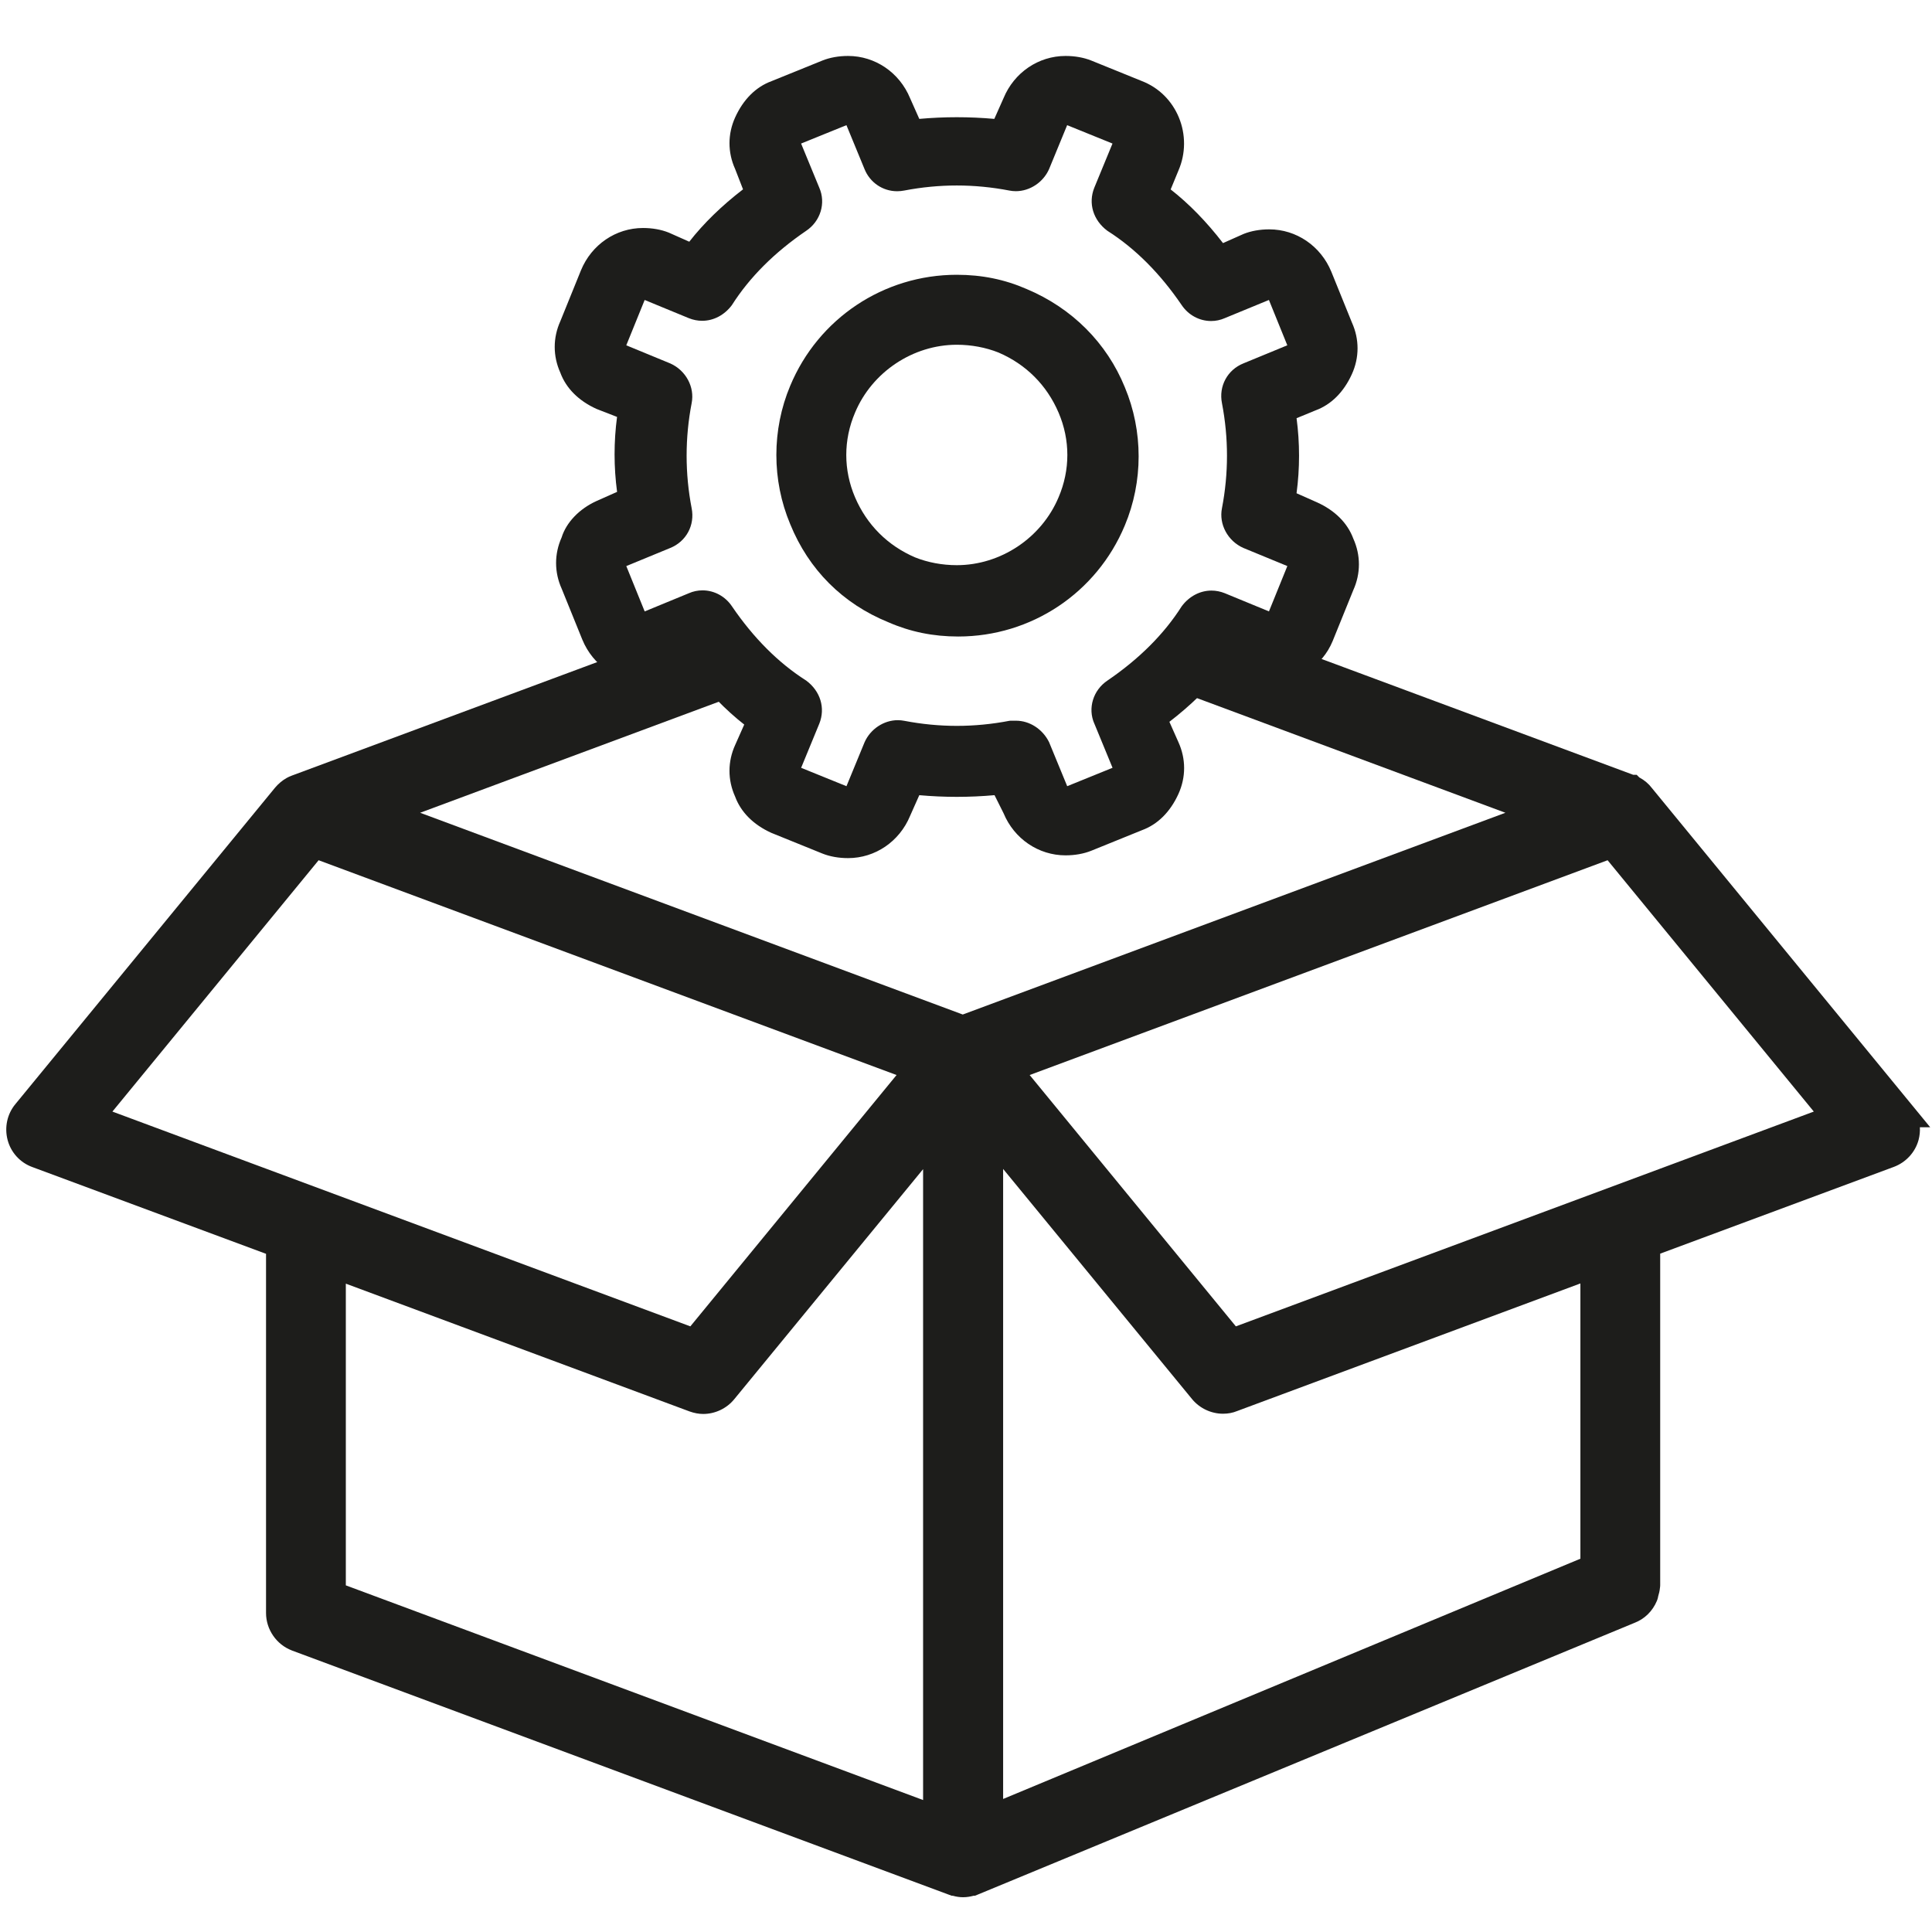 <?xml version="1.0" encoding="UTF-8"?>
<svg id="Calque_1" data-name="Calque 1" xmlns="http://www.w3.org/2000/svg" viewBox="0 0 1200 1200">
  <defs>
    <style>
      .cls-1 {
        fill: #1d1d1b;
        stroke-width: 0px;
      }
    </style>
  </defs>
  <path class="cls-1" d="M1198.86,700.13l-11.82-14.4-161.06-196.31c-1.99-2.64-4.61-4.85-7.81-6.57l-1.6-1.61h-2.17l-202.27-75.18-3.94-1.46-3.62,2.14c-4.69,2.77-10.31,4.24-16.25,4.24-4.14,0-8.14-.69-11.26-1.93l-.04-.02-.04-.02-15.39-5.98-6.23-2.42-4.01,5.35c-3.32,4.42-7.12,8.89-11.3,13.27l-9.24,9.68,12.54,4.66,191.68,71.26-337.04,125.31-337.04-125.31,185.82-69.08,12.21-4.54-8.75-9.64c-4.18-4.61-8.28-9.57-12.16-14.76l-3.75-5-5.96,1.88-16.25,5.13-.31.1-.3.12c-3.12,1.25-7.12,1.94-11.26,1.94-4.41,0-8.66-1-12.62-2.97l-3.41-1.7-3.57,1.33-199.14,74.02-.1.04-.1.04-.33.13c-.73.28-1.82.7-2.96,1.37-2.75,1.58-5.11,3.56-7.21,6.05l-.04.05-.04.05L9.52,685.83c-5.06,6.09-6.85,14.4-4.79,22.23,2.05,7.78,7.78,14.06,15.33,16.81l145.18,53.9v223.09c0,10.24,6.45,19.6,16.04,23.27l.04.02.04.02,408.25,151.75,1.49.55h.67c2.23.63,4.33.93,6.37.93h.13c2.42,0,4.7-.44,6.49-.93h.85l1.62-.67,407.9-168.78c6.32-2.4,11.28-7.24,13.98-13.66.54-1.26.74-2.38.85-2.98v-.06s.08-.23.08-.23c.36-1.24.82-2.87.98-4.81.09-.47.16-1.06.16-1.71v-205.91l145.2-53.91c7.53-2.85,13.22-9.1,15.29-16.74.69-2.61.95-5.26.81-7.86h6.38ZM623.06,726.05l117.35,142.96c4.67,5.68,11.84,9.08,19.19,9.08,3.22,0,6.11-.55,8.84-1.68l213.17-79.24v170.97l-358.55,149.23v-391.31ZM998.51,534.31l128.08,156.11-358.97,133.41-128.08-156.11,358.97-133.41ZM556.87,667.72l-128.08,156.11-358.97-133.41,128.08-156.11,358.97,133.41ZM214.81,797.3l213.34,79.31.05.02.05.02c2.97,1.06,5.77,1.58,8.55,1.58,7.35,0,14.52-3.39,19.19-9.08l117.36-142.97v391.85l-358.55-133.34v-187.39Z"/>
  <g>
    <path class="cls-1" d="M637.64,179.51c-13.58-5.94-27.78-8.84-43.35-8.84-45.41,0-86.04,27.09-103.5,69-11.44,27.27-11.44,58.56,0,85.83,11.52,28.35,32.61,49.46,61,61,13.62,5.95,27.81,8.85,43.36,8.85,45.41,0,86.04-27.09,103.5-69,11.44-27.27,11.44-58.56,0-85.83-11.18-27.52-32.85-49.2-61.01-61.01ZM531.08,256.29c10.58-25.23,35.98-42.16,63.21-42.16,9.02,0,17.97,1.67,25.91,4.84,17.08,7.33,29.98,20.24,37.3,37.32,7.27,16.96,7.27,35.63,0,52.59-10.58,25.23-35.98,42.16-63.21,42.16-9.02,0-17.97-1.67-25.91-4.84-17.08-7.33-29.97-20.24-37.3-37.32-7.26-16.95-7.26-35.63,0-52.59Z"/>
    <path class="cls-1" d="M840.57,334.58c-3.57-9.68-11.33-17.47-22.45-22.52l-12.81-5.69c2.07-15.48,2.07-31.14.01-46.62l11.75-4.84c9.71-3.56,17.52-11.33,22.59-22.48,4.71-10.35,4.72-21.76.03-32.12l-12.79-31.56c-6.58-15.98-21.71-26.29-38.55-26.29-5.78,0-11.29.98-15.93,2.84-.04.02-.09.04-.13.06l-12.66,5.63c-10.19-13.23-21.1-24.42-32.51-33.33l4.87-11.83c4.51-10.39,4.59-22.38.22-32.89-4.35-10.47-12.46-18.48-22.84-22.54l-31.59-12.81c-4.65-1.86-10.16-2.84-15.95-2.84-16.82,0-31.94,10.29-38.52,26.23l-5.72,12.86c-7.75-.69-15.57-1.04-23.3-1.04s-15.55.35-23.3,1.04l-5.72-12.86c-6.58-15.93-21.69-26.23-38.52-26.23-5.78,0-11.29.98-15.93,2.84l-31.58,12.8c-9.71,3.56-17.53,11.33-22.6,22.48-4.7,10.35-4.72,21.74-.04,32.09l4.91,12.64c-13.25,10.19-24.47,21.12-33.39,32.53l-12.67-5.63s-.09-.04-.13-.05c-4.63-1.86-10.14-2.84-15.93-2.84-16.84,0-31.97,10.31-38.54,26.28l-12.8,31.58c-4.66,10.32-4.67,21.66-.03,31.98,3.57,9.68,11.33,17.47,22.45,22.52.06.03.13.06.19.08l12.6,4.9c-2.05,15.46-2.05,31.1.02,46.56l-12.73,5.66s-.06.02-.08.04c-10.68,4.85-18.75,13.3-21.64,22.62-4.6,10.29-4.58,21.6.07,31.89l12.79,31.56c6.58,15.98,21.71,26.29,38.55,26.29,5.73,0,11.19-.96,15.8-2.78l13.58-4.29c10.23,13.32,21.19,24.58,32.64,33.54l-5.63,12.67c-4.69,10.31-4.71,21.68-.05,32.03,3.57,9.68,11.33,17.47,22.45,22.53.05.02.1.04.14.06l31.63,12.82c4.65,1.86,10.16,2.84,15.95,2.84,16.82,0,31.94-10.29,38.52-26.23l5.72-12.86c7.75.69,15.57,1.04,23.3,1.04s15.64-.35,23.43-1.05l5.62,11.24c6.6,15.89,21.69,26.14,38.49,26.14,5.78,0,11.29-.98,15.93-2.84l31.58-12.8c9.71-3.56,17.53-11.33,22.6-22.48,4.72-10.38,4.72-21.81,0-32.19l-5.61-12.63c13.25-10.2,24.45-21.13,33.37-32.55l12.75,4.96c4.6,1.84,10.11,2.82,15.9,2.82,17.84,0,32.94-9.74,39.4-25.42l12.8-31.58c4.66-10.32,4.67-21.66.03-31.98ZM679.73,449.48l11.29,27.41-28.16,11.42-11.21-27.22c-.03-.09-.07-.17-.11-.25-4.01-8.02-12.05-13.2-20.47-13.2h-3.42c-.24,0-.48.02-.71.07-10.83,2.08-21.81,3.14-32.63,3.14s-21.8-1.06-32.62-3.14c-1.31-.26-2.68-.4-4.04-.4-8.71,0-17,5.5-20.64,13.69-.01.03-.03.06-.04.1l-11.21,27.22-28.16-11.42,11.3-27.45c3.86-9.66.69-20.12-8.07-26.68-.08-.06-.16-.11-.24-.16-17.1-10.88-32.55-26.35-45.92-45.96-4.15-6.23-11.01-9.97-18.32-9.97-2.96,0-5.82.6-8.51,1.79l-27.41,11.29-11.42-28.16,27.21-11.21c9.98-3.99,15.49-14.17,13.38-24.75-4.16-21.62-4.16-43.58,0-65.23,1.99-9.98-3.59-20.37-13.29-24.68-.03-.01-.06-.03-.1-.04l-27.21-11.21,11.42-28.16,27.46,11.31c2.71,1.08,5.47,1.62,8.24,1.62,7.1,0,13.82-3.53,18.44-9.69.06-.08.11-.16.16-.24,10.88-17.1,26.35-32.55,45.96-45.92,8.96-5.97,12.41-17.26,8.19-26.83l-11.29-27.41,28.16-11.42,11.21,27.22c3.35,8.38,11.32,13.82,20.28,13.82,1.49,0,2.99-.15,4.46-.44,10.8-2.08,21.78-3.13,32.6-3.13s21.8,1.06,32.62,3.14c1.31.26,2.68.4,4.04.4,8.71,0,17-5.5,20.64-13.69.01-.03.03-.06.04-.1l11.2-27.22,28.16,11.42-11.31,27.46c-3.86,9.66-.69,20.12,8.07,26.68.08.06.16.11.24.16,17.1,10.88,32.55,26.35,45.92,45.96,4.15,6.23,11.01,9.97,18.32,9.97,2.96,0,5.82-.6,8.51-1.79l27.41-11.29,11.42,28.16-27.21,11.21c-9.98,3.99-15.49,14.17-13.38,24.75,4.16,21.62,4.16,43.58,0,65.23-1.99,9.98,3.59,20.37,13.29,24.68.03.01.06.03.1.04l27.22,11.21-11.42,28.16-27.46-11.31c-2.71-1.08-5.47-1.62-8.24-1.62-7.1,0-13.82,3.53-18.44,9.69-.06.08-.11.16-.16.24-10.88,17.1-26.35,32.55-45.96,45.92-8.96,5.97-12.41,17.26-8.19,26.83Z"/>
  </g>
</svg>